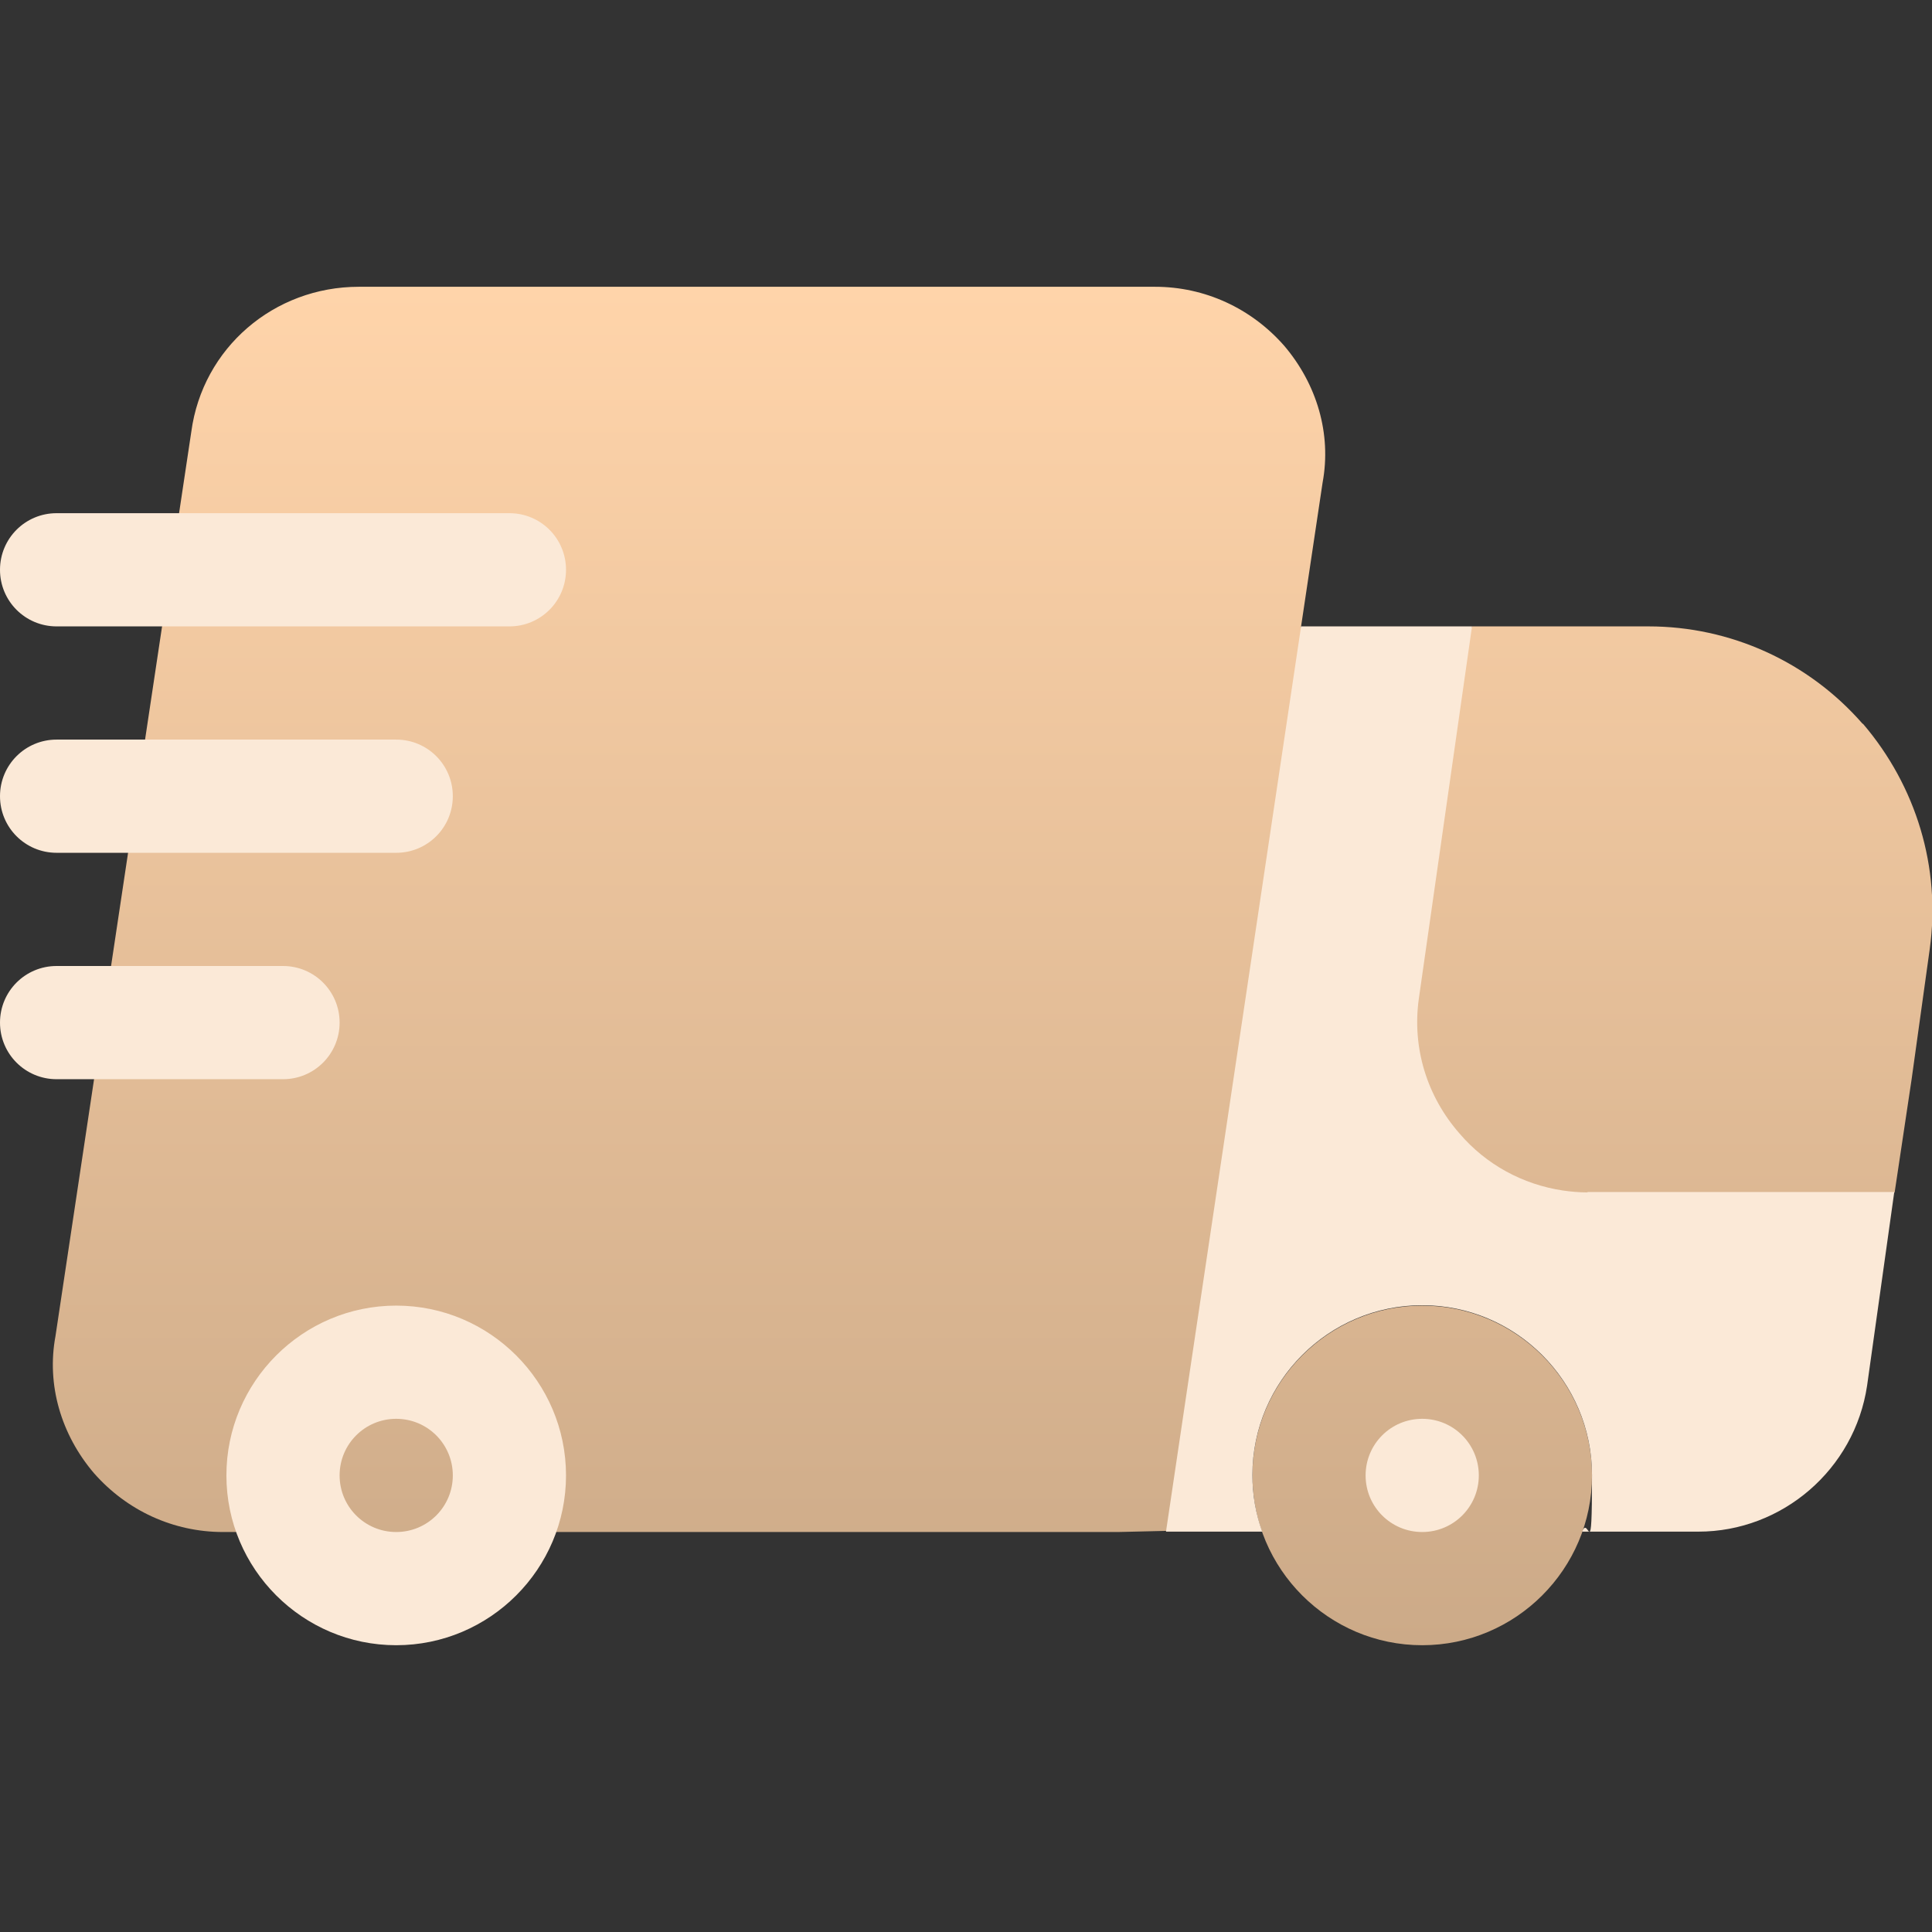<?xml version="1.0" encoding="UTF-8"?> <svg xmlns="http://www.w3.org/2000/svg" xmlns:xlink="http://www.w3.org/1999/xlink" id="Capa_1" version="1.1" viewBox="0 0 512 512"><rect x="0" y="0" width="512" height="512" fill="#333333" stroke="none"/><defs><style> .st0 { fill: url(#linear-gradient); } .st1 { fill: #fbe9d7; } </style><linearGradient id="linear-gradient" x1="263.2" y1="77.8" x2="263.2" y2="437.8" gradientTransform="translate(-.2 513.7) scale(1 -1)" gradientUnits="userSpaceOnUse"><stop offset="0" stop-color="#ca8"></stop><stop offset="1" stop-color="#ffd4aa"></stop></linearGradient></defs><path class="st0" d="M493.6,191.8c-14.4-16.5-35.1-25.8-56.7-25.8h-46.8l-31.9,71.4-13.4-71.4,5.7-38.1c2.4-12.9-1.5-26.1-10.2-36.3-8.7-9.9-21-15.6-34.2-15.6H95.1c-22.5,0-41.4,16.2-44.4,38.4L14.7,354.1c-2.4,12.9,1.5,26.1,10.2,36.3,8.7,9.9,21,15.6,34.2,15.6h15.9c1.3,0,2.6-.2,3.8-.5,5.1,9.2,15,15.5,26.2,15.5s21.1-6.3,26.2-15.5c1.2.3,2.5.5,3.8.5h161.3l12.8-.3,46.7-130.4,65,70.7,81.3-30,4.5-30,4.8-34.5c3-21.6-3.6-43.2-17.7-59.7ZM376.9,346c-24.8,0-45,20.2-45,45s20.2,45,45,45,45-20.2,45-45-20.2-45-45-45Z"></path><path class="st1" d="M135,136H15c-8.3,0-15,6.7-15,15s6.7,15,15,15h120c8.3,0,15-6.7,15-15s-6.7-15-15-15ZM15,226h90c8.3,0,15-6.7,15-15s-6.7-15-15-15H15c-8.3,0-15,6.7-15,15s6.7,15,15,15ZM90,271c0-8.3-6.7-15-15-15H15c-8.3,0-15,6.7-15,15s6.7,15,15,15h60c8.3,0,15-6.7,15-15ZM105,346c-24.8,0-45,20.2-45,45s20.2,45,45,45,45-20.2,45-45-20.2-45-45-45ZM105,406c-8.3,0-15-6.7-15-15s6.7-15,15-15,15,6.7,15,15-6.7,15-15,15ZM376.9,376c-8.3,0-15,6.7-15,15s6.7,15,15,15,15-6.7,15-15-6.7-15-15-15ZM420.7,316c-2.2,0-4.4-.2-6.5-.5-10.7-1.6-20.4-6.9-27.4-15.1-8.7-9.9-12.6-22.8-10.8-35.7l14.1-98.7h-45.3s-34.7,232.2-35.8,239.9c11.1,0,25.5,0,25.5,0-1.7-4.7-2.6-9.7-2.6-15,0-24.8,20.2-45,45-45s45,20.2,45,45-.9,10.3-2.6,15h30.8c22.2,0,41.4-16.5,44.7-38.7l7.2-51.3h-81.3Z"></path></svg> 